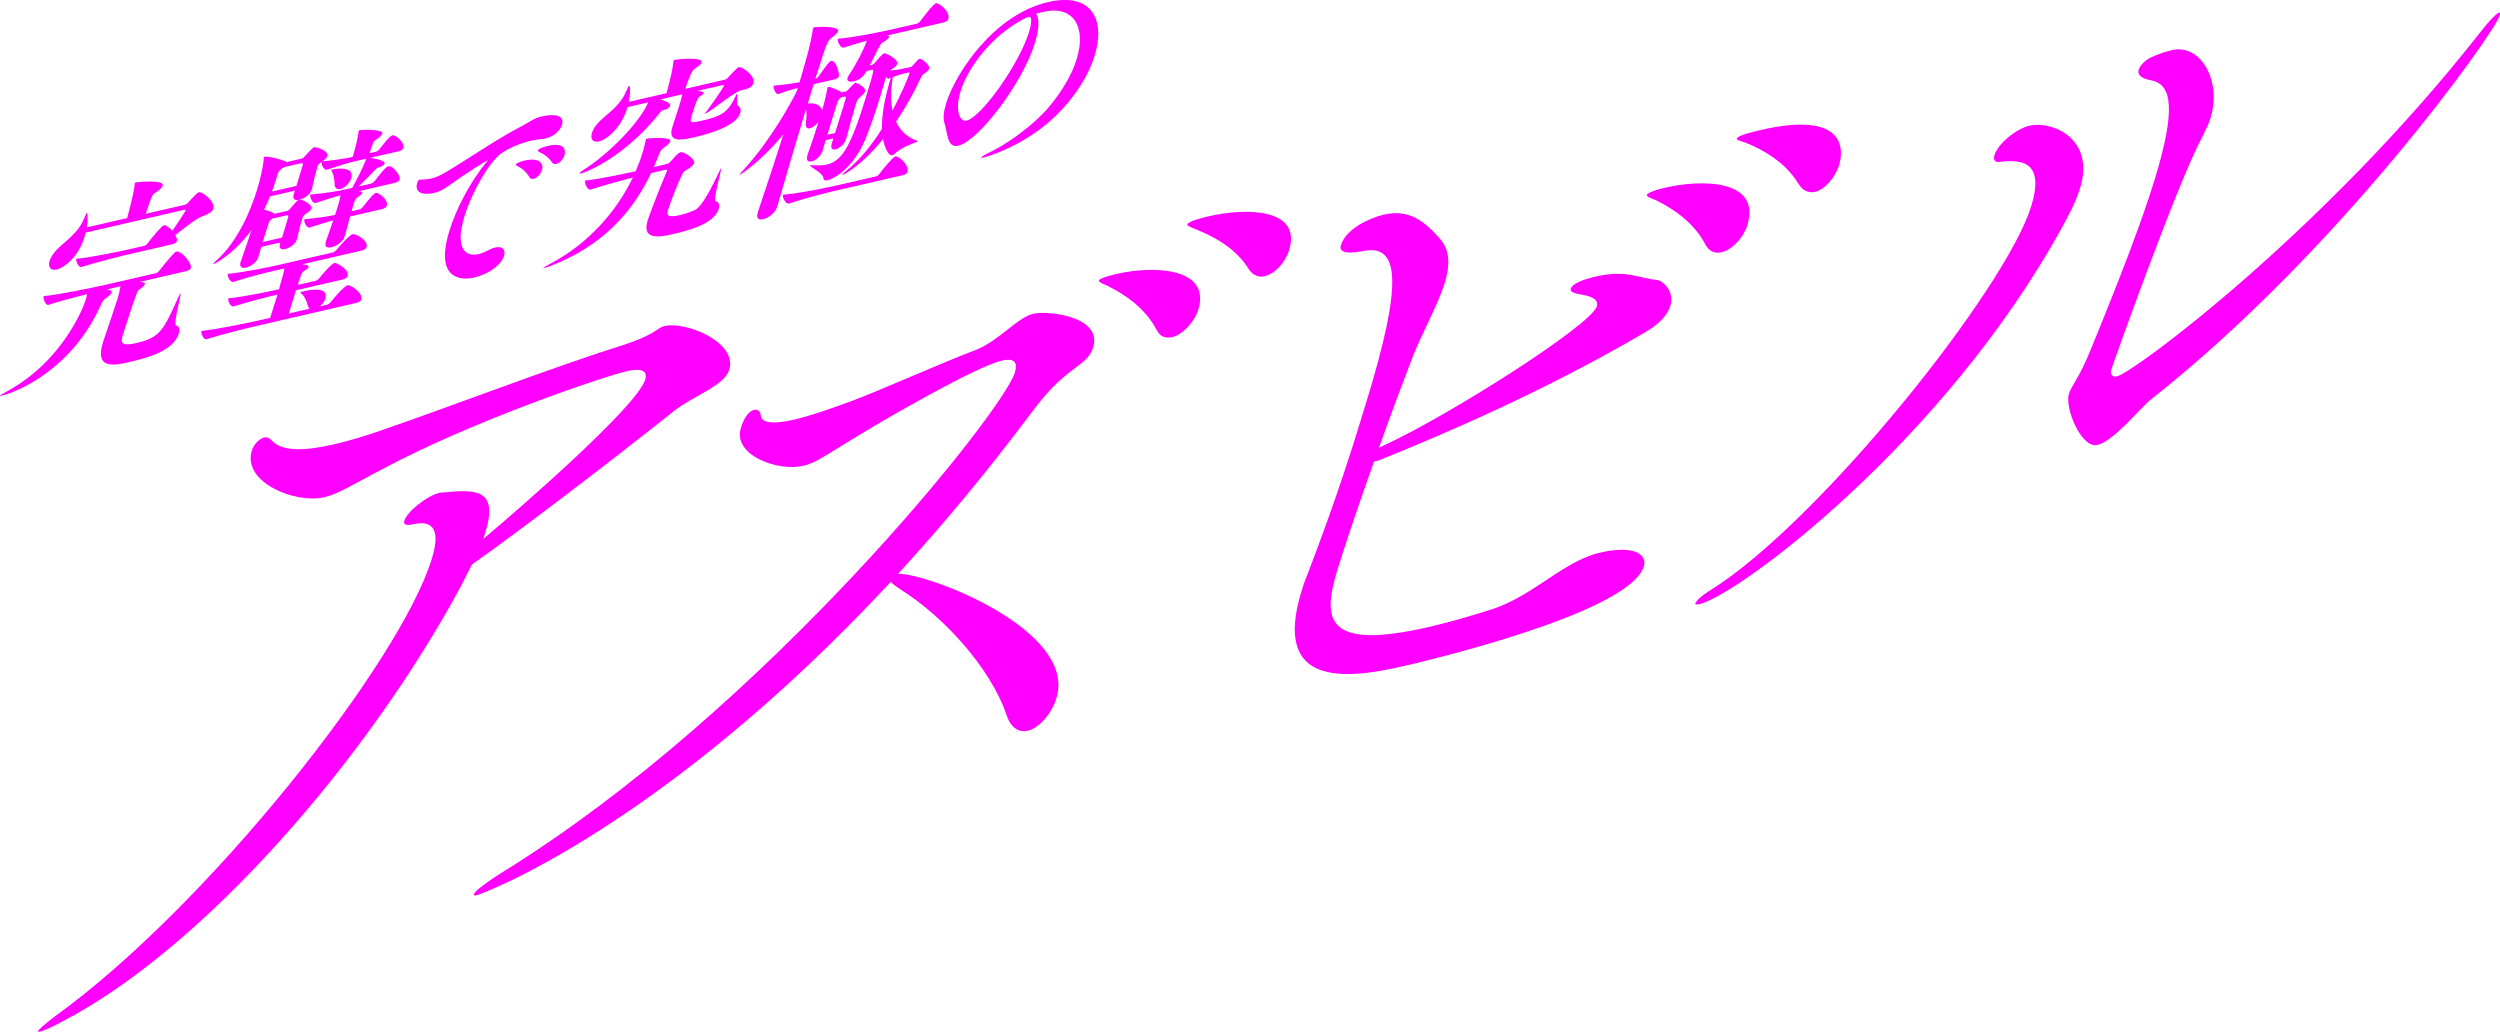 <?xml version="1.0" encoding="UTF-8"?>
<svg id="_レイヤー_2" data-name="レイヤー 2" xmlns="http://www.w3.org/2000/svg" viewBox="0 0 673.54 278.01">
  <defs>
    <style>
      .cls-1 {
        fill: #f0f;
        stroke-width: 0px;
      }
    </style>
  </defs>
  <g id="_レイヤー_1-2" data-name="レイヤー 1">
    <g>
      <path class="cls-1" d="M30.08,78.86c-.11.34-.68.85-1.65,1.55-.49.38-.89.9-1.18,1.55-7.72,17.57-22.67,23.69-26.83,24.64-.3.07-.46.1-.42,0s.78-.55,1.92-1.19c14.72-7.98,20.45-22.27,21.17-24.62.16-.52.27-1.02.37-1.53-3.51.86-8.22,2.11-10.43,2.89h-.05c-.66.16-1.44-1.73-1.25-2.37,3.7-.27,14.11-2.46,16.29-2.96l14.17-3.27c.15-.04.46-.27.7-.59.85-1.1,3.15-3.98,4.18-4.91.14-.14.36-.24.51-.28.1-.02.2-.05.29-.01,1.54.34,3.88,3.32,3.55,4.41-.11.34-.4.68-1.26.88l-12.51,2.89c1.46.14,1.44.36,1.36.65-.09.29-.46.75-1.4,1.34-.53.33-.75,1.08-.96,1.61-.68,1.76-3.2,9.54-3.55,10.68-.63,2.07-.54,3.17,3.56,2.22,6.53-1.51,7.34-3.4,11.45-12.51.28-.6.4-.84.5-.86.41-.09-2.07,8.32-1.13,8.63.86.28,1.03,1.09.71,2.13-1.47,4.82-8.92,6.7-13.62,7.78-4.25.98-8.97,1.65-6.88-5.18l.16-.52c.7-2.13,2.85-8.39,3.27-9.77.19-.63.42-1.22.63-1.91.25-.8.49-1.77.71-3.1l-3.75.87c.4.07.77.09.89.17.42.17.58.4.5.69ZM36.25,49.92c.02-.22.02-.38.07-.55.04-.11.15-.2.36-.24.35-.08,7.68-.81,7.16.91-.14.46-.69,1.01-1.99,1.9-.88.58-.9.63-2.58,5.66l10.53-2.43c.2-.05.59-.24.81-.51.08-.13,2.49-2.76,2.95-2.87.96-.22,4.51,2.48,3.9,4.49-.23.75-1.11,1.32-3.02,2.03-1.76.67-4.53,2.97-7.23,5.03.59.98.5,1.43.45,1.6-.11.34-.45.69-1.21.86l-12.5,2.89c-2.08.48-8.56,2.14-12.05,3.26h-.05c-.66.16-1.48-1.62-1.29-2.25,3.71-.27,11.75-1.97,13.93-2.47l4.5-1.04c.15-.04.51-.28.75-.6.89-1.22,3.81-4.77,4.42-4.91.1-.02.15-.04.24,0,.57.13,1.37.75,2.03,1.5.17-.25,3.38-4.89,3.57-5.52.05-.17-.13-.18-.28-.15l-26.63,6.15c-.07.39-.18.73-.3,1.14-1.74,5.68-5.67,8.4-7.5,8.82-1.62.37-2.45-.61-1.92-2.33.35-1.15,1.31-2.6,3.1-4.13,2.81-2.41,5-4.35,6.17-7.24.4-1,.66-1.54.81-1.57.15-.04.26,1.91-.06,3.91l10.88-2.51c1.62-6.08,1.9-8.06,2-8.83Z"/>
      <path class="cls-1" d="M87.67,80.44c-.25.8-.86,1.58-1.54,2.12l1.97-.46c.3-.07.71-.32.95-.65.99-1.24,3.64-4.36,4.6-4.58.91-.21,4.18,2.18,3.71,3.73-.12.4-.43.79-1.29.99l-25.77,5.95c-2.83.65-10.19,2.41-14.59,3.85h-.05c-.86.21-1.58-1.6-1.39-2.23,4.77-.51,13.73-2.42,16.66-3.1l1.87-.43c.82-2.54,1.38-4.37,1.96-6.27-2.89.67-7.63,1.87-11.75,3.19h-.05c-.86.21-1.65-1.53-1.45-2.16,4.38-.48,10.46-1.72,13.69-2.47.05-.17.06-.33.12-.56.44-1.59,1.05-3.44,1.31-5.05l-1.92.44c-2.83.65-7.41,1.76-11.8,3.2h-.05c-.86.21-1.65-1.53-1.45-2.16,4.77-.51,10.99-1.79,13.93-2.47l14.38-3.32c.3-.07.75-.44.97-.7.53-.66,3.38-3.98,4.29-4.19,1.06-.25,4.28,1.84,3.81,3.39-.12.4-.43.79-1.29.99l-16.25,3.75c1.55.02,2.01.33,1.89.74-.07.23-.41.57-1.21,1.02-.66.31-1.1,1.75-1.71,3.76l4.86-1.12c.3-.07.68-.37.9-.63.61-.78,3.23-3.94,4.14-4.16.1-.02.18.01.24,0,.71.16,3.8,1.9,3.32,3.45-.12.4-.43.79-1.24.98l-12.71,2.93-1.91,6.25,5.62-1.3c-.23-.16-.41-.49-.53-.89-.24-1.06-.94-2.61-1.68-3.13-.24-.16-.3-.25-.27-.37.04-.11.24-.16.64-.25,1.27-.29,7.12-1.59,6.05,1.91ZM97.59,51.97c-.09.29-.43.63-1.12,1.06-.53.33-.78.55-1.34,2.39-.14.46-.23.91-.41,1.48l2.08-.48c.3-.07.71-.32.95-.65,2.63-3.38,3.16-3.72,3.51-3.8.66-.15,3.44,1.82,2.97,3.37-.12.4-.43.79-1.29.99l-8.61,1.99-1.41,5.23-.04.11c-.4,1.32-2.02,2.6-3.59,2.96-1.11.26-1.95-.08-1.51-1.52l.09-.29c.45-1.17,1.22-3.37,1.9-5.45-1.69.44-2.84.82-6.28,1.93h-.05c-.86.21-1.65-1.53-1.44-2.22,3.79-.4,6.05-.7,8.26-1.16.44-1.27.75-2.31.91-2.82.25-.8.46-1.65.57-2.48-1.89.49-2.99.85-6.66,2.07h-.05c-.86.21-1.63-1.59-1.42-2.27,4.75-.46,7.03-.82,9.96-1.5l1.32-.3c1.22-2.15,3.22-6.08,3.7-7.63l.07-.23-2.48.57c-2.83.65-3.63.94-8.02,2.39h-.05c-.86.21-1.56-1.33-1.47-2.1-.8.61-.95.81-1.07,1.21-.65,2.12-1.22,4.6-1.52,6.06l-.07.23c-.4,1.32-2,2.38-3.26,2.67l-.1.02c1.08-.14,3.6,1.46,3.32,2.38-.09.29-.45.69-1.21,1.19-.95.65-1.1.84-1.4,1.82-.23.75-1.02,3.81-1.26,5.04l-.07.23c-.47,1.55-2.45,2.49-3.11,2.64-1.06.25-1.85-.11-1.46-1.37l.12-.4-5.16,1.19c-.33,1.09-.58,2.05-.79,2.74l-.02.06c-.4,1.32-2.03,2.5-3.3,2.79-1.06.25-1.88-.15-1.46-1.53l.04-.11c.82-2.38,2.13-6.04,2.87-8.45-4.83,6.55-9.92,9.06-10.18,9.12-.05.01-.08-.03-.07-.09.04-.11.33-.45.97-1.02,5.43-4.83,9.03-13.07,10.78-18.81.35-1.15,1.58-5.32,1.84-8.48,0-.16.04-.27.05-.33.04-.11.1-.18.15-.2.35-.08,2.56.1,5.64,1.26.13.02.18.17.27.21l4.1-.95c.2-.05.35-.08.71-.48,2.27-2.5,2.47-2.54,2.67-2.59.51-.12,3.98,1,3.56,2.38-.11.34-.41.73-1.14,1.28l-.19.15c3.64-.36,5.92-.73,8.12-1.18.68-2.24,1.25-4.39,1.54-6.44.04-.28.04-.44.07-.55.04-.11.1-.18.25-.22.66-.15,6.48-.27,6.13.88-.14.46-.74,1.02-1.52,1.58-.36.24-.73.38-.9.79-.31.71-.7,1.97-1,2.95l1.67-.39c.3-.07.73-.38.97-.7,2.72-3.51,3.29-3.69,3.5-3.74.91-.21,3.37,2.05,2.97,3.37-.1.34-.41.73-1.27.93l-7.75,1.79c2.1.21,4.14.91,3.95,1.54-.11.34-.65.74-1.48.98-.68.21-.73.38-1.27.93-1,.98-2.63,2.74-4.26,4.24l3.34-.77c.36-.08.78-.39,1.02-.71,1.06-1.31,1.85-2.51,3.09-3.65.14-.14.36-.24.56-.29,1.32-.3,3.35,2.59,3.07,3.5-.11.34-.46.75-1.32.95l-9.77,2.26c.08.03.17.07.32.03.47,0,.75.15.67.43ZM73.36,58.9l-.51.44c-.29.17-.36.4-.52.92-.37,1.21-1,3.11-1.56,4.95l5.21-1.2,1.63-5.34c.19-.63-.06-.73-.56-.62l-3.7.85ZM80.41,53.86c-1,.18-1.66-.26-1.29-1.46l.32-1.03-6.68,1.54c-.5,1.18-1.02,2.42-1.61,3.57,1.01.25,2.11.63,2.66.99l.1.14,3.44-.79c.15-.04.41-.09.71-.48.5-.54,1.11-1.32,1.66-1.88.21-.21.43-.47.7-.59ZM76.56,45.04l-.53.33c-.65.42-.88.74-1.04,1.09-.05.17-.23.59-.33.93l-.35,1.15c-.32,1.03-.67,2.02-1.03,3.06l6.58-1.52,1.68-5.51c.19-.63-.08-.68-.63-.55l-4.35,1.01ZM94.6,48.07c-.42,1.38-1.78,2.6-2.9,2.85-.86.2-1.6-.17-1.56-1.51,0-.91-.27-2.34-.68-3.15-.15-.29-.25-.42-.23-.48.02-.06.12-.08.27-.12.56-.13,6.19-1.16,5.1,2.4Z"/>
      <path class="cls-1" d="M131.38,43.21c-.46.11-5.46,3.23-11.11,7.26-1.07.73-2.27,1.27-3.43,1.54-2.53.58-5.3.1-4.44-2.71.19-.63.4-.84.7-.91.25-.06.61.02.99-.02.67-.05,1.3-.09,2.06-.26,1.06-.25,2.3-.74,3.96-1.71,6.44-3.83,13.47-8.82,21.07-12.76,1.85-.96,2.72-1.8,4.64-2.24,3.9-.9,6.33-.23,5.58,2.23-.46,1.49-2.09,3.15-4.52,3.71-.35.08-.74.12-1.13.15-.88.1-1.7.18-2.61.39-3.39.78-6.71,2.4-8.12,3.47-3.28,2.41-7.85,10.29-9.89,16.95-2.46,8.03-.19,11.08,3.86,10.15.76-.18,1.67-.55,2.69-1.1.68-.37,1.25-.56,1.76-.67,1.97-.46,2.85.67,2.36,2.28-.56,1.84-3.27,4.7-8.23,5.85-3.39.78-10.49.45-6.51-12.58,1.84-6.02,5.65-13.25,9.92-18.45.22-.26.43-.47.46-.59h-.05ZM142.58,47.66c-.77-1.31-1.92-2.33-2.96-2.78-.45-.22-.69-.38-.62-.6.11-.34,1.32-.79,2.29-1.01,4.45-1.03,5.15,1.16,4.73,2.53-.33,1.09-1.37,2.18-2.23,2.38-.51.12-.94,0-1.21-.52ZM148.69,43.69c-.84-1.25-2.08-2.13-3.11-2.59-.45-.22-.74-.36-.67-.59.14-.46,1.66-.97,2.62-1.19,5.16-1.19,4.81,1.66,4.56,2.47-.35,1.15-1.32,2.17-2.23,2.38-.46.1-.89,0-1.17-.48Z"/>
      <path class="cls-1" d="M180.56,38.09c-.12.4-.62.94-1.4,1.5-.53.33-1.14.8-1.42,1.55-.49,1.29-1.04,2.64-1.61,3.89l3.76-.92c.3-.07.71-.48.87-.68.58-.67,1.38-1.6,2.06-2.13.17-.09.36-.24.56-.29.91-.21,3.95,1.86,3.63,2.89-.11.34-.48.8-1.21,1.35-.97.7-1.49.72-1.85,1.44-1.26,2.42-3.34,7.86-3.89,9.64-.51,1.66-.37,2.43,3.23,1.6,1.27-.29,2.91-.88,3.89-1.32,2.03-.95,4.55-6.12,6.87-10.92.12-.24.21-.37.21-.37.35-.08-2.28,8.68-1.44,8.86.82.24,1.15,1.01.82,2.1-1.25,4.07-8.23,5.85-12.38,6.81-4.51,1.04-8.29,1.27-6.75-3.77.25-.8,2.77-7.68,5.16-13.19l.04-.11c.05-.17-.03-.37-.33-.3l-3.95.91c-5.18,10.79-13.2,19.63-27.13,25.03-.79.29-1.32.46-1.62.53-.2.05-.3.07-.29.01.04-.11.73-.54,1.92-1.19,10.25-5.35,17.9-14.21,22.2-23.2-3.17.84-8.83,2.41-11.5,3.29-.71.16-1.58-1.77-1.38-2.4l.02-.06c3.33-.29,10.49-1.84,13.61-2.5.68-1.6,1.32-3.24,1.81-4.84.63-2.07.58-2.21.92-3.62.07-.23.14-.3.24-.32.51-.12,6.77-.6,6.37.72ZM180.55,28.44c-.14.46-.67.95-1.58,1.17l-.1.02c-.66.15-.68.21-1.07.73-9.37,11.87-19.82,16.04-21.19,16.36-.3.07-.49.06-.45-.06.05-.17.33-.45.9-.79,7.22-4.55,15.31-12.97,17.59-18.3l-5.57,1.29-.09.29c-1.67,5.45-5.61,8.49-7.58,8.95-1.62.37-2.45-.61-1.94-2.27.35-1.15,1.29-2.54,3.08-4.07,2.79-2.35,4.98-4.3,6.13-7.12.38-.94.69-1.49.84-1.53.15-.03.51.79-.11,4.34l10.18-2.35c1.32-4.94,1.68-6.9,1.8-8.2.02-.22.02-.38.06-.49.04-.12.17-.25.37-.3.66-.15,7.7-.87,7.21.73-.1.34-.65.9-1.94,1.73q-.88.58-2.49,5.37l10.68-2.47c.2-.05.59-.24.81-.51.08-.13,2.49-2.76,2.95-2.87.81-.19,4.58,2.25,3.93,4.37-.23.75-.98,1.35-2.4,1.67l-.76.18c-2.08.48-6.33,4.23-9.4,6.12-.17.09-.34.18-.44.21q-.05.01-.03-.05c.02-.06.05-.17.19-.31,1.08-1.37,4.33-6.01,4.88-7.05l.04-.12c.05-.17-.06-.25-.22-.22l-6.99,1.61q1.88.15,1.76.55c-.07.23-.34.51-.92.85-.56.29-.97.86-2.32,5.28-.53,1.88-.6,2.11,2.9,1.3,4.66-1.08,6.82-2,8.83-6.41.28-.6.45-.85.5-.86.3-.07-.37,2.91.23,3.25.63.39.88,1.13.61,1.99-1.05,3.44-7.94,5.51-12.35,6.53-3.75.86-7.22,1.45-5.94-2.74l.11-.34c.54-1.62,1.36-4.15,1.73-5.36.26-.86.72-2.35.86-3.13l-5.97,1.38c2.85.83,2.73,1.4,2.66,1.63Z"/>
      <path class="cls-1" d="M222.45,37.75c-.32,1.03-.56,2-.83,2.86-.35,1.15-1.53,2.54-2.95,2.87-.91.21-1.58-.22-1.14-1.66l.07-.23c1.2-3.32,2.17-6.31,2.92-8.78-.7.91-1.62,1.6-2.33,1.76-.76.18-1.24-.25-1.09-1.51.17-1,.33-2.64.03-3.63-2.48,8.25-5.34,17.92-7.73,26.21l-.02.06c-.51,1.66-2.39,3.06-3.76,3.37-1.17.27-1.97-.19-1.46-1.85l.05-.17c2.43-7.17,4.76-14.32,6.86-20.89-5.54,6.88-11.51,10.87-11.66,10.9-.05.01-.08-.03-.07-.09.05-.17.5-.7,1.42-1.71,6.84-7.45,12.76-18.2,13.92-20.76l.25-.8c-1.54.41-3.34.93-5.25,1.64h-.05c-.61.15-1.38-1.64-1.18-2.27,2.26-.15,4.87-.54,6.96-.91,1.97-6.75,2.99-10.23,3.56-14.1.04-.11.02-.22.06-.33.09-.29.21-.37.41-.41.15-.04,6.82-.45,6.35,1.09-.16.52-.97,1.18-1.7,1.73-1.1.84-1.28,1.09-4.43,11.1h.05c.15-.05.56-.3.8-.62,2.09-2.99,2.95-4.09,3.4-4.2,1.42-.33,2.26,3.69,2.15,4.04-.11.34-.41.73-1.17.91l-5.67,1.31-1.6,5.22c1.67-.23,3.5.26,3.86,1.83l.1-.34c.21-.69,1.02-3.65,1.3-5.47.04-.11,0-.16.02-.22.05-.17.17-.25.27-.28.56-.13,3.35,1.2,3.6,1.46l1.17-.27c.15-.03.27-.12.56-.45.29-.33,1.79-1.85,1.89-1.88.2-.05,3.01,1.22,2.66,2.37-.11.34-.41.74-1.11,1.32-.95.81-1.01.98-1.34,2.07l-.28.92c-.65,2.12-1.51,5.26-2.33,8.38l-.04.11c-.44,1.43-1.82,2.55-2.88,2.8-.81.19-1.39-.21-.99-1.53l.44-1.43-2.08.48ZM244.51,46.26c-.11.34-.41.74-1.17.91l-17.82,4.11c-2.48.57-8.74,2.12-12.9,3.56h-.05c-.86.21-1.85-1.64-1.62-2.39,4.33-.31,12.63-2.06,15.21-2.66l9.87-2.28c.3-.07.68-.37.92-.69.89-1.22,3.59-4.51,4.25-4.66,1.01-.23,3.82,2.42,3.31,4.09ZM239.37,21.21c-.2.05-.45-.22-.65-.49-.33,1.09-.88,3.03-1.58,5.32-1.11,3.61-2.59,8.17-4.1,11.72-3.07,7.11-7.8,10.28-10.23,10.84-.46.1-.92-.05-.98-.63-.07-1.32-3.68-3.04-3.58-3.39,0,0,.02-.06.07-.07.05-.01.15-.03.24,0,1.53.07,2.92.12,4.24-.18,4.05-.94,6.46-4.96,10.46-18.04,2.25-7.34,2.28-7.62,1.57-7.46l-1.37.32c-1.05,2.06-2.78,2.61-3.43,2.77-1.11.26-1.97-.03-1.69-.94.07-.23.19-.47.36-.72,2.06-3.03,4.13-7.19,4.86-9.28-2.16.61-4.37,1.22-6.16,1.85h-.05c-.86.21-1.85-1.64-1.62-2.39,4.33-.31,12.63-2.06,15.21-2.66l6.08-1.4c.3-.07.68-.37.92-.69.31-.39,3.44-4.63,4.25-4.82.71-.16,3.93,2.24,3.31,4.25-.11.34-.41.73-1.17.91l-15.39,3.55c.05-.01.08.03.13.02.39-.04.52.15.43.43s-.5.7-1.24,1.14c-.8.45-.83.4-1.73,2.1-.43.79-1.33,2.65-2.22,4.35l.56-.13c.46-.1.68-.37.9-.63.77-.98,2-2.38,2.4-2.48.46-.1,2.68.93,3.54,2.28.08.19.13.34.06.57-.12.4-.58.83-1.34,1.32l-.66.47c2.22-.19,3.79-.56,5.06-.85l.51-.12c.25-.06.41-.25.68-.53.27-.28,1.14-1.28,1.4-1.5.07-.07.24-.16.34-.18.46-.11,2.87,1.68,2.59,2.6-.1.34-.41.74-1.07,1.21-.66.47-.71.32-1.23,1.4-1.68,3.64-3.92,7.73-6.64,11.72,1.11,2.36,2.89,4.24,5.76,5.18.03.05.08.03.07.09-.11.34-4.14,1.38-6.03,3.26-.27.28-.56.45-.86.52-1.01.23-2.06-2.19-2.44-4.34-6.05,7.48-10.81,9.64-10.81,9.64-.15.04-.2.05-.17-.07.04-.11.44-.53,1.19-1.13,3.43-2.77,6.66-6.71,9.5-11.2-.12-3.76.78-8.39,2.36-13.72-.15.04-.3.07-.52.17h-.05ZM224.97,35.84c.84-2.59,1.54-4.89,2.16-6.9l.68-2.24c.19-.63,0-.74-.36-.66l-.91.21c-.68.69-.8.93-.96,1.45-.82,2.54-1.77,5.63-2.68,8.62l2.08-.48ZM245.02,19.8c.07-.23,0-.32-.15-.29l-.76.18c-1.06.25-1.82.42-3.58,1.09-.53,3.27-.62,6.33-.08,9.03,2.26-4.31,4.13-8.58,4.57-10.01Z"/>
      <path class="cls-1" d="M280.55,3.33c-.46.1-.96.22-1.43.38.95,1.06.89,4.01-.28,7.85-3.28,10.73-15.14,26.42-20.7,27.71-2.99.69-2.83-3.5-3.71-6.18-.39-1.19-.2-3.05.47-5.23,2.44-7.98,12.77-23.9,27.5-27.31,11.74-2.71,15.47,4.8,12.54,14.38-1.61,5.28-5.19,11.12-10.53,16.3-8.16,7.91-18.11,10.9-19.42,11.2-.45.1-.69.11-.66,0,.05-.17.93-.75,2.69-1.58,4.25-2.05,11.21-6.96,15.29-11.69,4.03-4.72,6.56-9.3,7.77-13.26,2.65-8.66-.86-14.57-8.96-12.7l-.56.13ZM277.2,8.74c.18-.57,1.39-4.53-.13-4.18-.1.02-.2.05-.37.14-.17.09-.39.2-.59.24-8.87,4.56-15.31,13.13-17.33,19.73-1.61,5.28-.07,8.23,1.6,7.84,4.1-.95,14.28-15.45,16.82-23.77Z"/>
    </g>
    <g>
      <path class="cls-1" d="M196.48,99.6c-1.33,4.36-9.44,6.87-14.88,11.11-16.93,13.51-42.21,32.78-54.43,41.36-.9,1.7-1.86,3.63-2.83,5.56-25.29,47.01-69.68,98-107.68,117.65-3.39,1.85-5.08,2.45-5.89,2.64-.41.09-.61.14-.54-.09.14-.46,2.18-2.21,4.63-4.05,41.3-29.8,93-95.49,101.49-123.26,2.67-8.72-.41-10.36-5.27-9.24-1.82.42-2.42-.08-2.14-1,.77-2.52,6.21-6.77,9.45-7.51.61-.14,1.14-.05,1.55-.14,8.15-.82,14.35-.75,10.91,10.49-.21.69-.42,1.38-.63,2.07,9.12-7.65,41.37-35.58,43.61-42.92.84-2.75-1.71-3.02-4.95-2.27-5.87,1.36-41.09,13.11-66.29,26.61-7.38,3.84-11.39,6.47-15.24,7.36-7.9,1.82-22.1-4.07-19.5-12.56.49-1.61,1.93-3.22,3.34-3.54.81-.19,1.28.13,1.88.63,2.58,3.24,9.05,3.03,16.74,1.25,3.65-.84,7.36-1.91,11.35-3.26,20.82-7.15,48.15-17.73,66.66-23.5,8.99-2.93,9.15-4.67,11.17-5.14,5.87-1.36,19.73,4.4,17.49,11.75Z"/>
      <path class="cls-1" d="M284.63,188.04c-1.33,4.36-4.75,8.14-7.78,8.84-2.23.51-4.5-.67-5.67-4.24-4.35-12.86-17.23-26.74-28.45-33.75-1.4-.96-2.34-1.59-2.73-2.14-60.86,65.46-109.62,83.97-111.44,84.39-.61.14-1.01.23-.87-.23.28-.92,3.68-3.41,7.41-5.76,71.43-44.01,135.16-124.42,138.32-134.75.77-2.52.12-4.08-3.53-3.24-6.89,1.59-30.89,15.45-38.75,20.25-8.07,4.85-11.27,7.29-14.71,8.09-6.88,1.59-19.08-2.85-16.83-10.19.98-3.21,2.35-4.59,3.56-4.88,1.01-.23,1.75.45,1.8,1.5.24,2.29,4.01,2.27,8.87,1.15,4.46-1.03,9.73-2.89,14.39-4.6,7.17-2.51,26.8-11.31,34.64-14.18,6.43-2.55,11.15-8.76,15.6-9.79,3.64-.84,18.64.6,16.04,9.1-.42,1.38-1.18,2.62-2.95,4.09-4.69,3.64-7.67,5.4-13.77,13.63-11.77,15.73-23.66,29.99-35.81,43.25,8.48-.04,48.2,15.32,42.66,33.45ZM322.82,83.44c-1.05,3.44-4.32,6.76-6.96,7.37-1.82.42-3.36-.08-4.28-2-3.22-6.08-8.9-9.68-13.31-11.86-1-.41-2.34-.95-2.2-1.41.21-.69,4.46-1.67,4.87-1.76,9.72-2.24,25.4-1.81,21.89,9.67ZM347.32,67.34c-1.05,3.44-3.85,6.44-6.68,7.09-1.42.33-2.96-.17-4.15-1.81-3.5-5.81-9.51-8.9-14.2-10.8-1-.41-2.55-.91-2.41-1.36.28-.92,4.33-1.85,5.95-2.23,9.92-2.29,24.93-2.13,21.49,9.12Z"/>
      <path class="cls-1" d="M377.97,179.5c-16,3.69-35.13,5.34-27.35-20.14.42-1.38.84-2.75,1.47-4.18,8.42-22,12.14-34.16,16.14-47.24,9.61-31.44,9.01-42.4-1.05-40.29-5.2.99-6.39-.02-5.9-1.62,1.33-4.36,7.7-7.32,11.55-8.21,6.89-1.59,11.08,1.92,15.13,6.53,2.79,3.2,2.67,7.28,1.27,11.87-1.89,6.2-6.16,13.37-9.08,21.08-2.78,7.26-5.92,15.66-8.71,23.56.27-.28.75-.6.95-.65,17.94-8.19,56.27-32.62,57.82-37.67.42-1.38-.5-2.66-4.47-3.23-2.15-.36-2.75-.86-2.54-1.55.35-1.15,2.59-2.3,6.64-3.24,8.51-1.96,11.71.5,16.48.89,1.48.08,4.95,2.91,3.68,7.04-.63,2.07-2.55,4.64-6.89,7.14-27.05,15.85-54.32,27.47-71.71,34.47l-1.22.28c-4.11,11.62-7.82,22.5-9.85,29.15-4.14,13.54-3.3,21.88,24.85,15.38,5.67-1.31,11.89-3.17,16.89-4.75,10.27-3.44,17.78-11.36,26.23-14.38,1.08-.46,1.89-.65,2.91-.88,9.32-2.15,12.58.72,11.67,3.71-3.93,12.85-60.63,25.94-64.89,26.93ZM470.79,60.59c-1.05,3.44-4.12,6.71-6.96,7.37-1.62.37-3.37-.08-4.42-2.18-3.22-6.08-8.9-9.68-13.32-11.86-1-.41-2.55-.91-2.41-1.37.07-.23.69-1.01,4.94-1.99,10.12-2.34,25.87-2.13,22.15,10.03ZM495.5,44.43c-1.05,3.44-3.92,6.66-6.55,7.27-1.62.37-3.29-.31-4.42-2.18-3.5-5.81-9.44-9.13-14.13-11.03-1.01-.41-2.62-.68-2.48-1.13.28-.92,4.33-1.85,6.36-2.32,25.72-5.94,21.64,8.02,21.22,9.39Z"/>
      <path class="cls-1" d="M457.82,162.78c-.81.19-1.15.05-1.08-.18.21-.69,1.57-2.07,3.88-3.46,29.51-18.33,79.83-81.36,86.64-103.62,3.51-11.48-1.93-12.78-8.6-11.88-1.35.1-1.67-.68-1.32-1.83.98-3.21,5.94-7.13,9.39-7.93,6.28-1.45,17.72,3.59,13.72,16.67-1.26,4.13-3.33,7.81-5.05,10.98-31.68,57.44-87.05,98.81-97.58,101.24ZM579.53,107.59c-2.99,2.4-10.04,11.28-14.49,12.3-4.25.98-8.83-9.91-7.64-13.81.63-2.07,2.81-4.28,5.94-12.04,8.19-20.02,13.83-34.76,17.2-45.78,5.61-18.36,4.83-25.65-1.08-26.63-3.02-.58-3.61-1.73-3.26-2.87.49-1.61,2.87-3.22,3.47-3.36.88-.42,3.05-1.34,5.48-1.9,7.7-1.78,13.49,8.19,10.41,18.29-.49,1.61-1.46,3.54-2.42,5.47-6.54,12.18-23.77,60.52-24.34,62.36-.42,1.38.51,2.01,1.53,1.78,4.66-1.08,56.09-39.4,97.75-92.53,2.8-3.63,4.64-5.34,5.25-5.48.2-.05.33.14.12.82-1.47,4.82-43.06,63.27-93.91,103.38Z"/>
    </g>
  </g>
</svg>